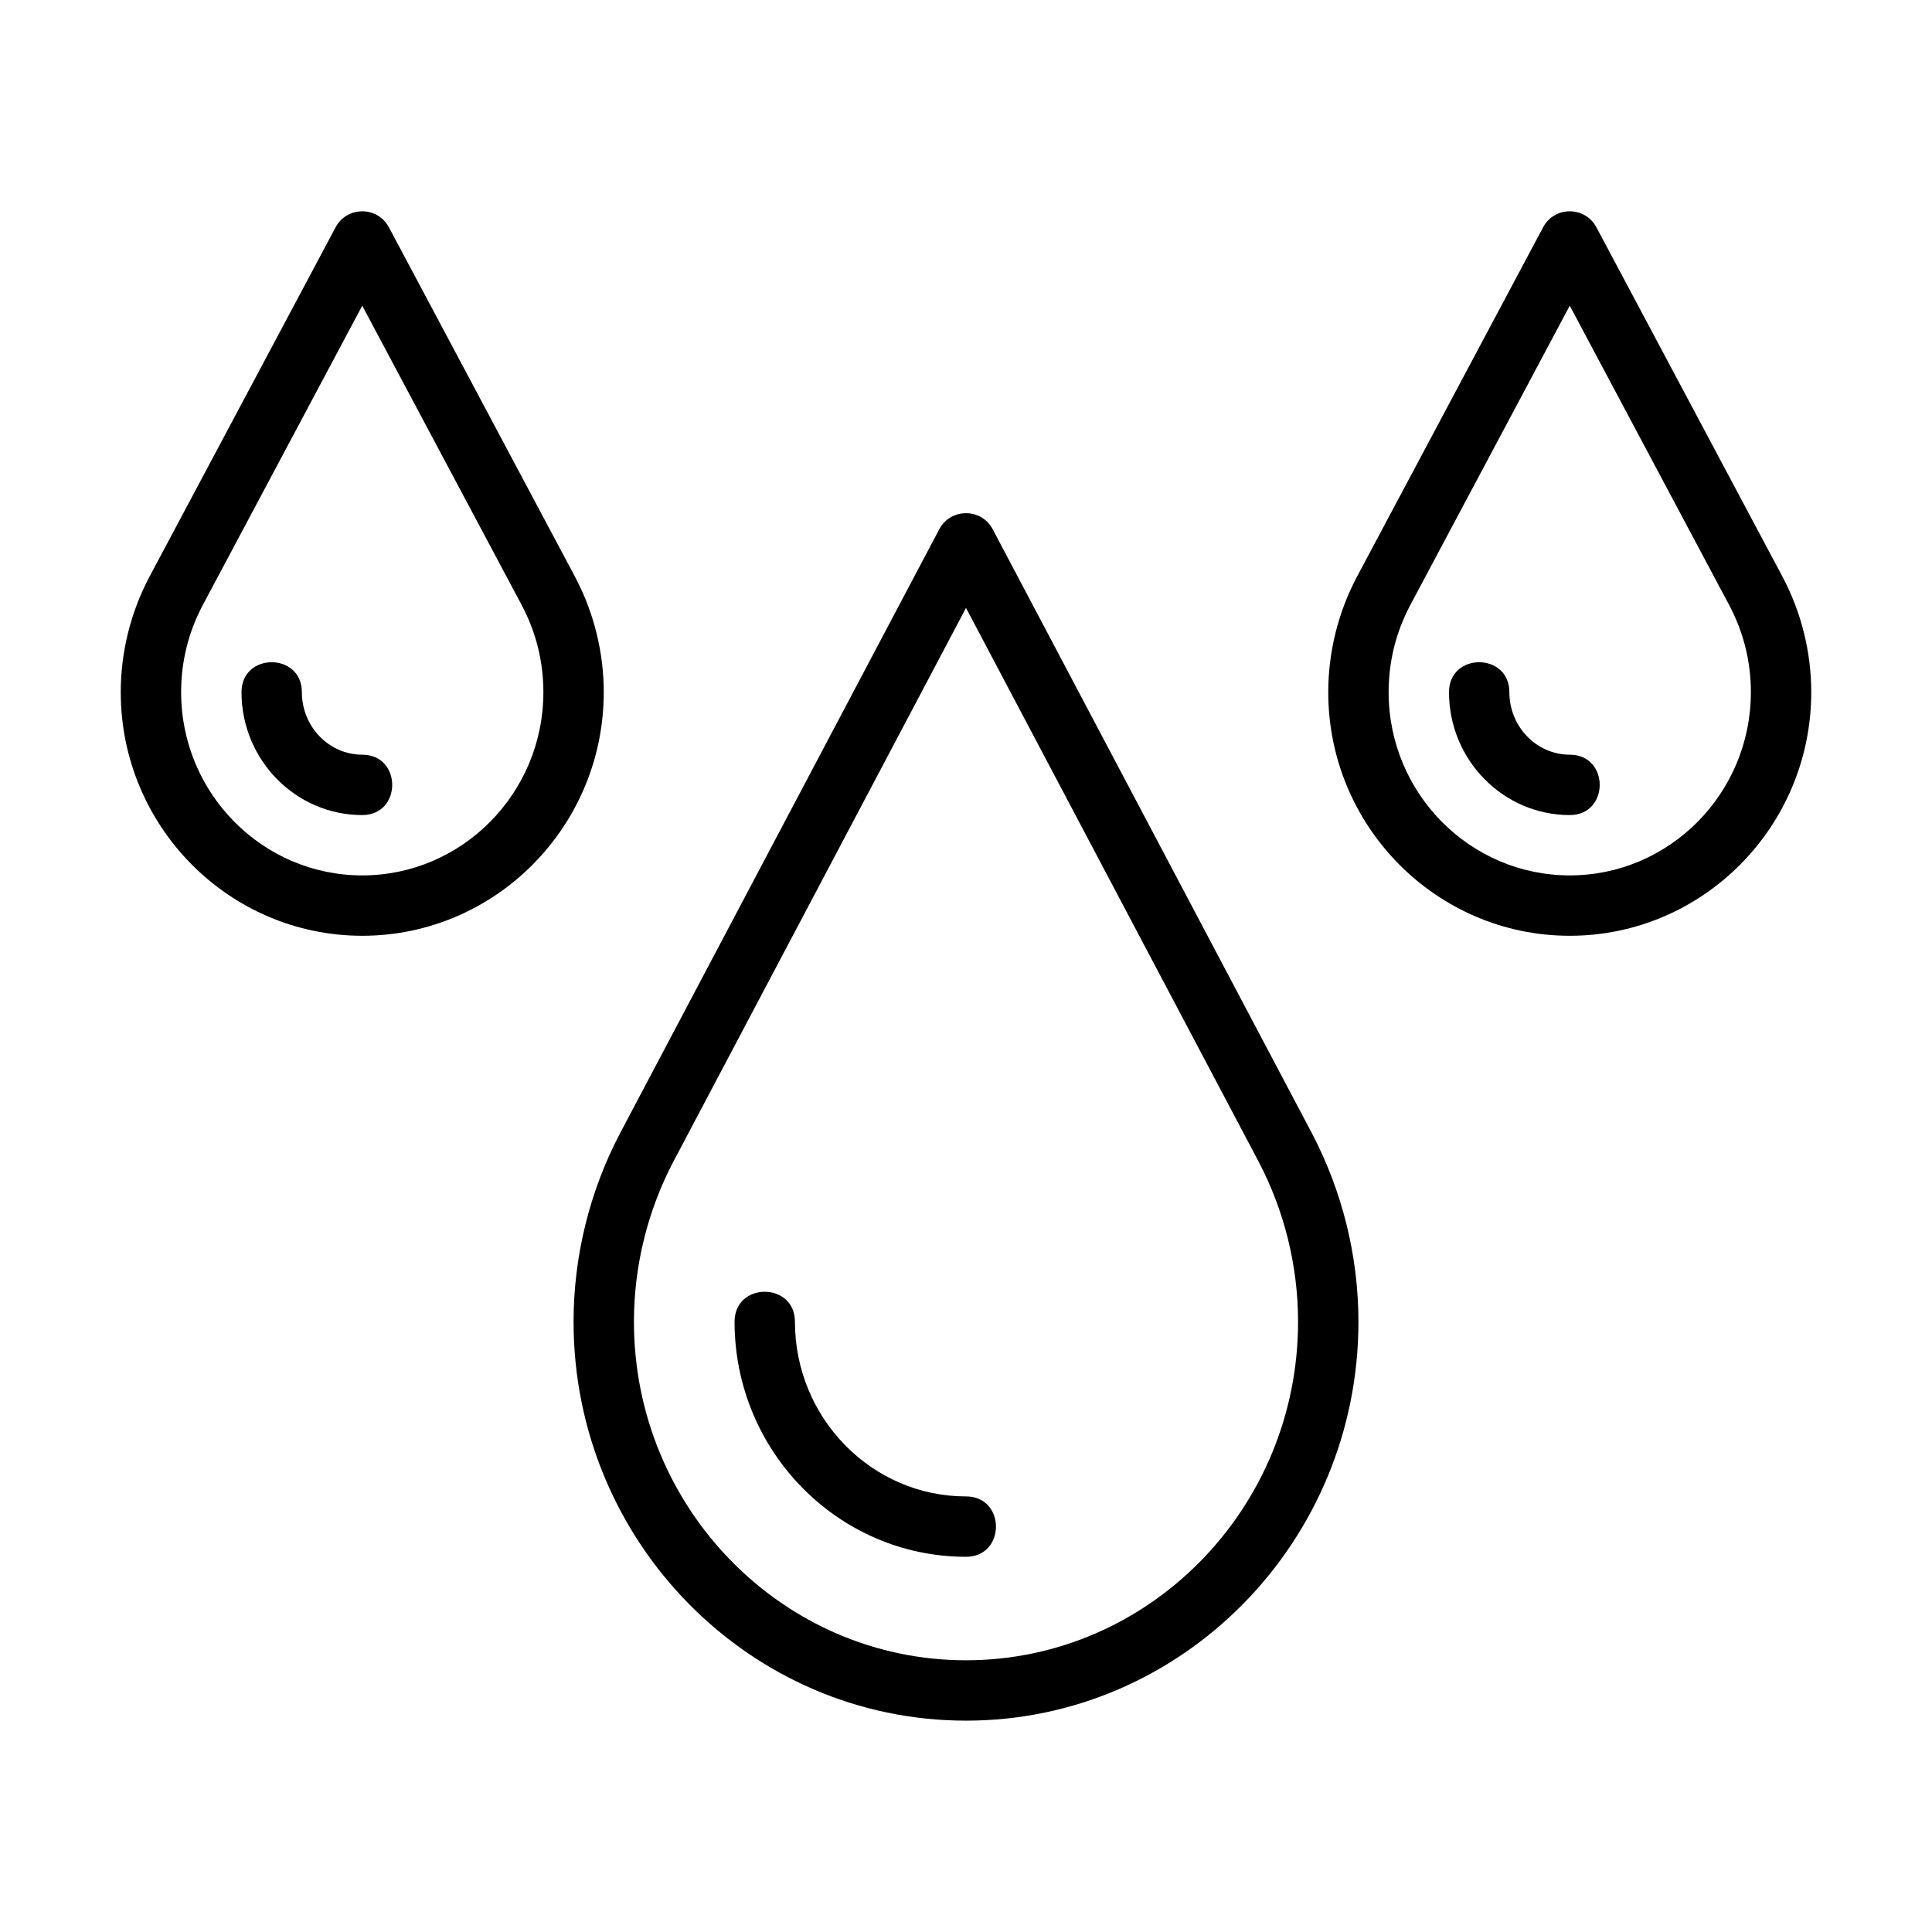 <svg width="48" height="48" viewBox="0 0 48 48" fill="none" xmlns="http://www.w3.org/2000/svg">
<path d="M24.663 13.149C24.382 12.617 23.618 12.617 23.336 13.149L15.406 28.154C14.65 29.592 14.25 31.211 14.25 32.838C14.25 38.303 18.624 42.749 24 42.749C29.376 42.749 33.75 38.303 33.75 32.838C33.75 31.213 33.349 29.593 32.593 28.153L24.663 13.149ZM24 41.249C19.451 41.249 15.75 37.476 15.75 32.838C15.75 31.453 16.09 30.075 16.733 28.854L24 15.104L31.266 28.853C31.91 30.077 32.25 31.455 32.25 32.838C32.25 37.476 28.549 41.249 24 41.249Z" fill="black"/>
<path d="M24 37.178C21.657 37.178 19.75 35.231 19.75 32.838C19.75 31.846 18.25 31.845 18.25 32.838C18.25 36.058 20.829 38.678 24 38.678C24.992 38.678 24.993 37.178 24 37.178Z" fill="black"/>
<path d="M44.288 14.333L39.662 5.647C39.38 5.118 38.62 5.117 38.338 5.647L33.71 14.335C33.246 15.213 33 16.202 33 17.197C33 20.534 35.692 23.249 39 23.249C42.308 23.249 45 20.534 45 17.197C45 16.203 44.754 15.214 44.288 14.333ZM39 21.749C36.518 21.749 34.5 19.707 34.5 17.197C34.5 16.436 34.681 15.709 35.035 15.039L39 7.595L42.963 15.036C43.319 15.71 43.5 16.436 43.5 17.197C43.5 19.707 41.482 21.749 39 21.749Z" fill="black"/>
<path d="M39 18.75C38.173 18.75 37.5 18.053 37.5 17.197C37.5 16.206 36 16.204 36 17.197C36 18.88 37.346 20.25 39 20.25C39.992 20.25 39.993 18.75 39 18.75Z" fill="black"/>
<path d="M14.288 14.333L9.662 5.647C9.38 5.118 8.62 5.117 8.338 5.647L3.71 14.335C3.246 15.213 3 16.202 3 17.197C3 20.534 5.692 23.249 9 23.249C12.308 23.249 15 20.534 15 17.197C15 16.203 14.754 15.214 14.288 14.333ZM9 21.749C6.518 21.749 4.5 19.707 4.5 17.197C4.5 16.436 4.681 15.709 5.035 15.039L9 7.595L12.963 15.036C13.319 15.71 13.5 16.436 13.5 17.197C13.5 19.707 11.482 21.749 9 21.749Z" fill="black"/>
<path d="M9 18.75C8.173 18.75 7.5 18.053 7.5 17.197C7.5 16.206 6 16.204 6 17.197C6 18.88 7.346 20.25 9 20.25C9.992 20.25 9.993 18.75 9 18.75Z" fill="black"/>
</svg>

